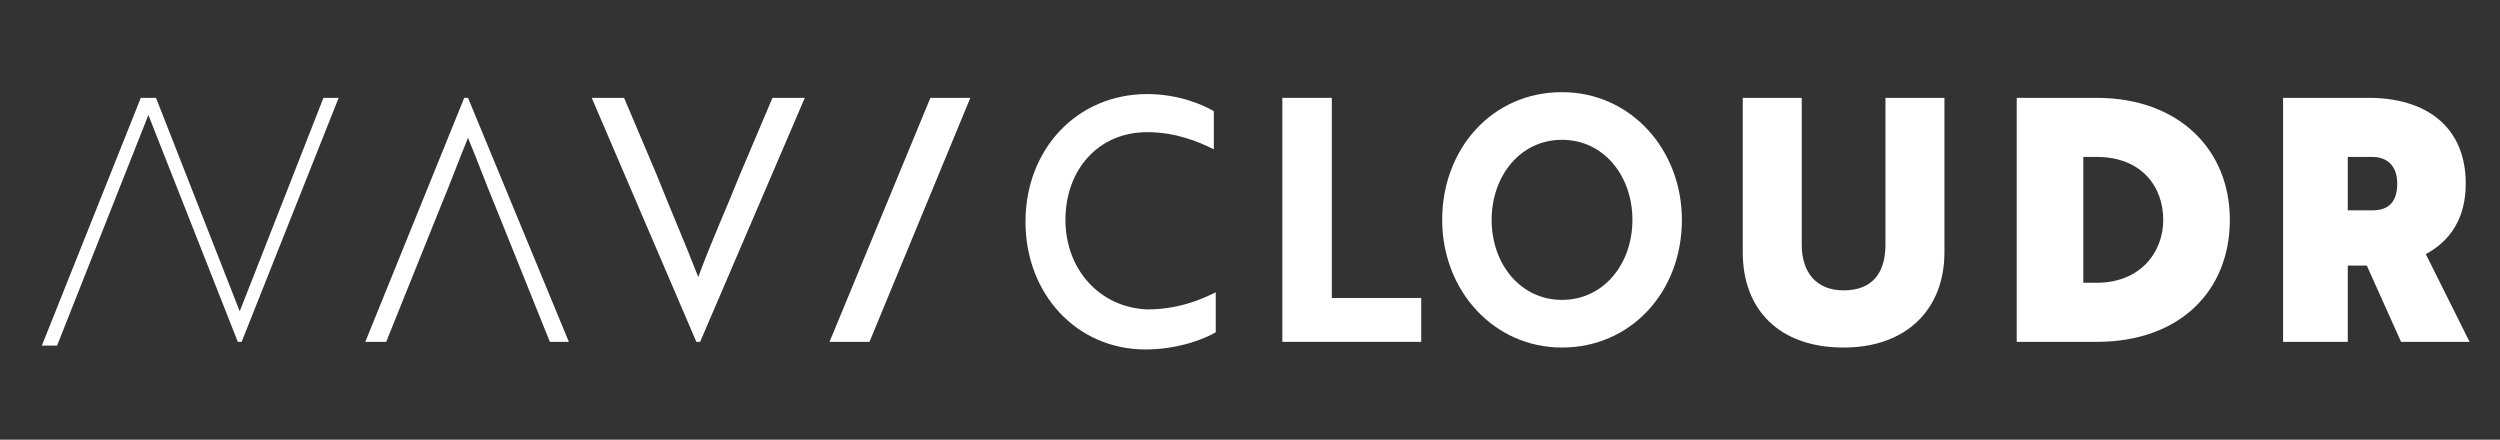 <?xml version="1.0" encoding="UTF-8"?>
<svg xmlns="http://www.w3.org/2000/svg" xmlns:xlink="http://www.w3.org/1999/xlink" width="199pt" height="35pt" viewBox="0 0 199 35" version="1.1">
<rect x="0" y="0" width="199" height="35" fill="#333333" stroke="none"/>
<g id="surface1">
<path style=" stroke:none;fill-rule:nonzero;fill:rgb(100%,100%,100%);fill-opacity:1;" d="M 36.953 7.789 L 29.078 27.211 L 30.742 27.211 L 35.137 16.285 C 35.895 14.465 36.5 12.797 37.254 10.977 C 38.012 12.797 38.617 14.465 39.375 16.285 L 43.77 27.211 L 45.281 27.211 L 37.254 7.789 Z M 36.953 7.789 "/>
<path style=" stroke:none;fill-rule:nonzero;fill:rgb(100%,100%,100%);fill-opacity:1;" d="M 61.488 7.789 L 58.914 13.859 C 57.699 16.895 56.641 19.168 55.582 22.051 C 54.52 19.32 53.461 16.895 52.25 13.859 L 49.676 7.789 L 47.102 7.789 L 55.43 27.211 L 55.73 27.211 L 64.062 7.789 Z M 61.488 7.789 "/>
<path style=" stroke:none;fill-rule:nonzero;fill:rgb(100%,100%,100%);fill-opacity:1;" d="M 66.031 27.211 L 69.211 27.211 L 77.238 7.789 L 74.059 7.789 Z M 66.031 27.211 "/>
<path style=" stroke:none;fill-rule:nonzero;fill:rgb(100%,100%,100%);fill-opacity:1;" d="M 84.809 17.5 C 84.809 13.555 87.383 10.52 91.32 10.52 C 93.594 10.52 95.41 11.281 96.621 11.887 L 96.621 8.852 C 95.867 8.398 93.898 7.488 91.32 7.488 C 85.719 7.488 81.629 11.887 81.629 17.652 C 81.629 23.418 85.719 27.816 91.172 27.816 C 93.898 27.816 96.016 26.906 96.773 26.449 L 96.773 23.266 C 95.562 23.871 93.746 24.629 91.32 24.629 C 87.535 24.48 84.809 21.445 84.809 17.5 "/>
<path style=" stroke:none;fill-rule:nonzero;fill:rgb(100%,100%,100%);fill-opacity:1;" d="M 106.012 7.789 L 102.074 7.789 L 102.074 27.211 L 113.129 27.211 L 113.129 23.719 L 106.012 23.719 Z M 106.012 7.789 "/>
<path style=" stroke:none;fill-rule:nonzero;fill:rgb(100%,100%,100%);fill-opacity:1;" d="M 124.336 23.871 C 121.004 23.871 118.734 20.988 118.734 17.5 C 118.734 14.012 121.004 11.129 124.336 11.129 C 127.668 11.129 129.941 14.012 129.941 17.5 C 129.941 20.988 127.668 23.871 124.336 23.871 M 124.336 7.336 C 118.734 7.336 114.797 11.887 114.797 17.5 C 114.797 23.113 118.887 27.664 124.336 27.664 C 129.789 27.664 133.879 23.266 133.879 17.5 C 133.879 11.887 129.789 7.336 124.336 7.336 "/>
<path style=" stroke:none;fill-rule:nonzero;fill:rgb(100%,100%,100%);fill-opacity:1;" d="M 150.082 19.473 C 150.082 21.746 149.023 23.113 146.75 23.113 C 144.633 23.113 143.418 21.746 143.418 19.473 L 143.418 7.789 L 138.723 7.789 L 138.723 20.078 C 138.723 24.629 141.602 27.664 146.75 27.664 C 151.75 27.664 154.777 24.629 154.777 20.078 L 154.777 7.789 L 150.082 7.789 Z M 150.082 19.473 "/>
<path style=" stroke:none;fill-rule:nonzero;fill:rgb(100%,100%,100%);fill-opacity:1;" d="M 25.746 7.789 L 20.75 20.535 L 19.082 24.781 L 17.418 20.535 L 12.418 7.789 L 11.207 7.789 L 3.332 27.512 L 4.543 27.512 L 11.812 9.156 L 18.93 27.211 L 19.234 27.211 L 26.957 7.789 Z M 25.746 7.789 "/>
<path style=" stroke:none;fill-rule:nonzero;fill:rgb(100%,100%,100%);fill-opacity:1;" d="M 165.832 12.492 L 165.832 22.508 L 166.895 22.508 C 170.375 22.508 172.195 20.078 172.195 17.5 C 172.195 14.922 170.527 12.492 166.895 12.492 Z M 160.531 27.211 L 160.531 7.789 L 166.895 7.789 C 173.406 7.789 177.496 11.887 177.496 17.5 C 177.496 23.113 173.559 27.211 166.895 27.211 Z M 160.531 27.211 "/>
<path style=" stroke:none;fill-rule:nonzero;fill:rgb(100%,100%,100%);fill-opacity:1;" d="M 186.883 12.492 L 186.883 16.742 L 188.852 16.742 C 189.914 16.742 190.82 16.285 190.82 14.617 C 190.82 13.102 189.914 12.492 188.852 12.492 Z M 191.125 27.211 L 188.398 21.141 L 186.883 21.141 L 186.883 27.211 L 181.734 27.211 L 181.734 7.789 L 188.551 7.789 C 193.094 7.789 196.273 10.066 196.273 14.617 C 196.273 17.348 195.062 19.168 193.094 20.23 L 196.578 27.211 Z M 191.125 27.211 "/>
</g>
</svg>
